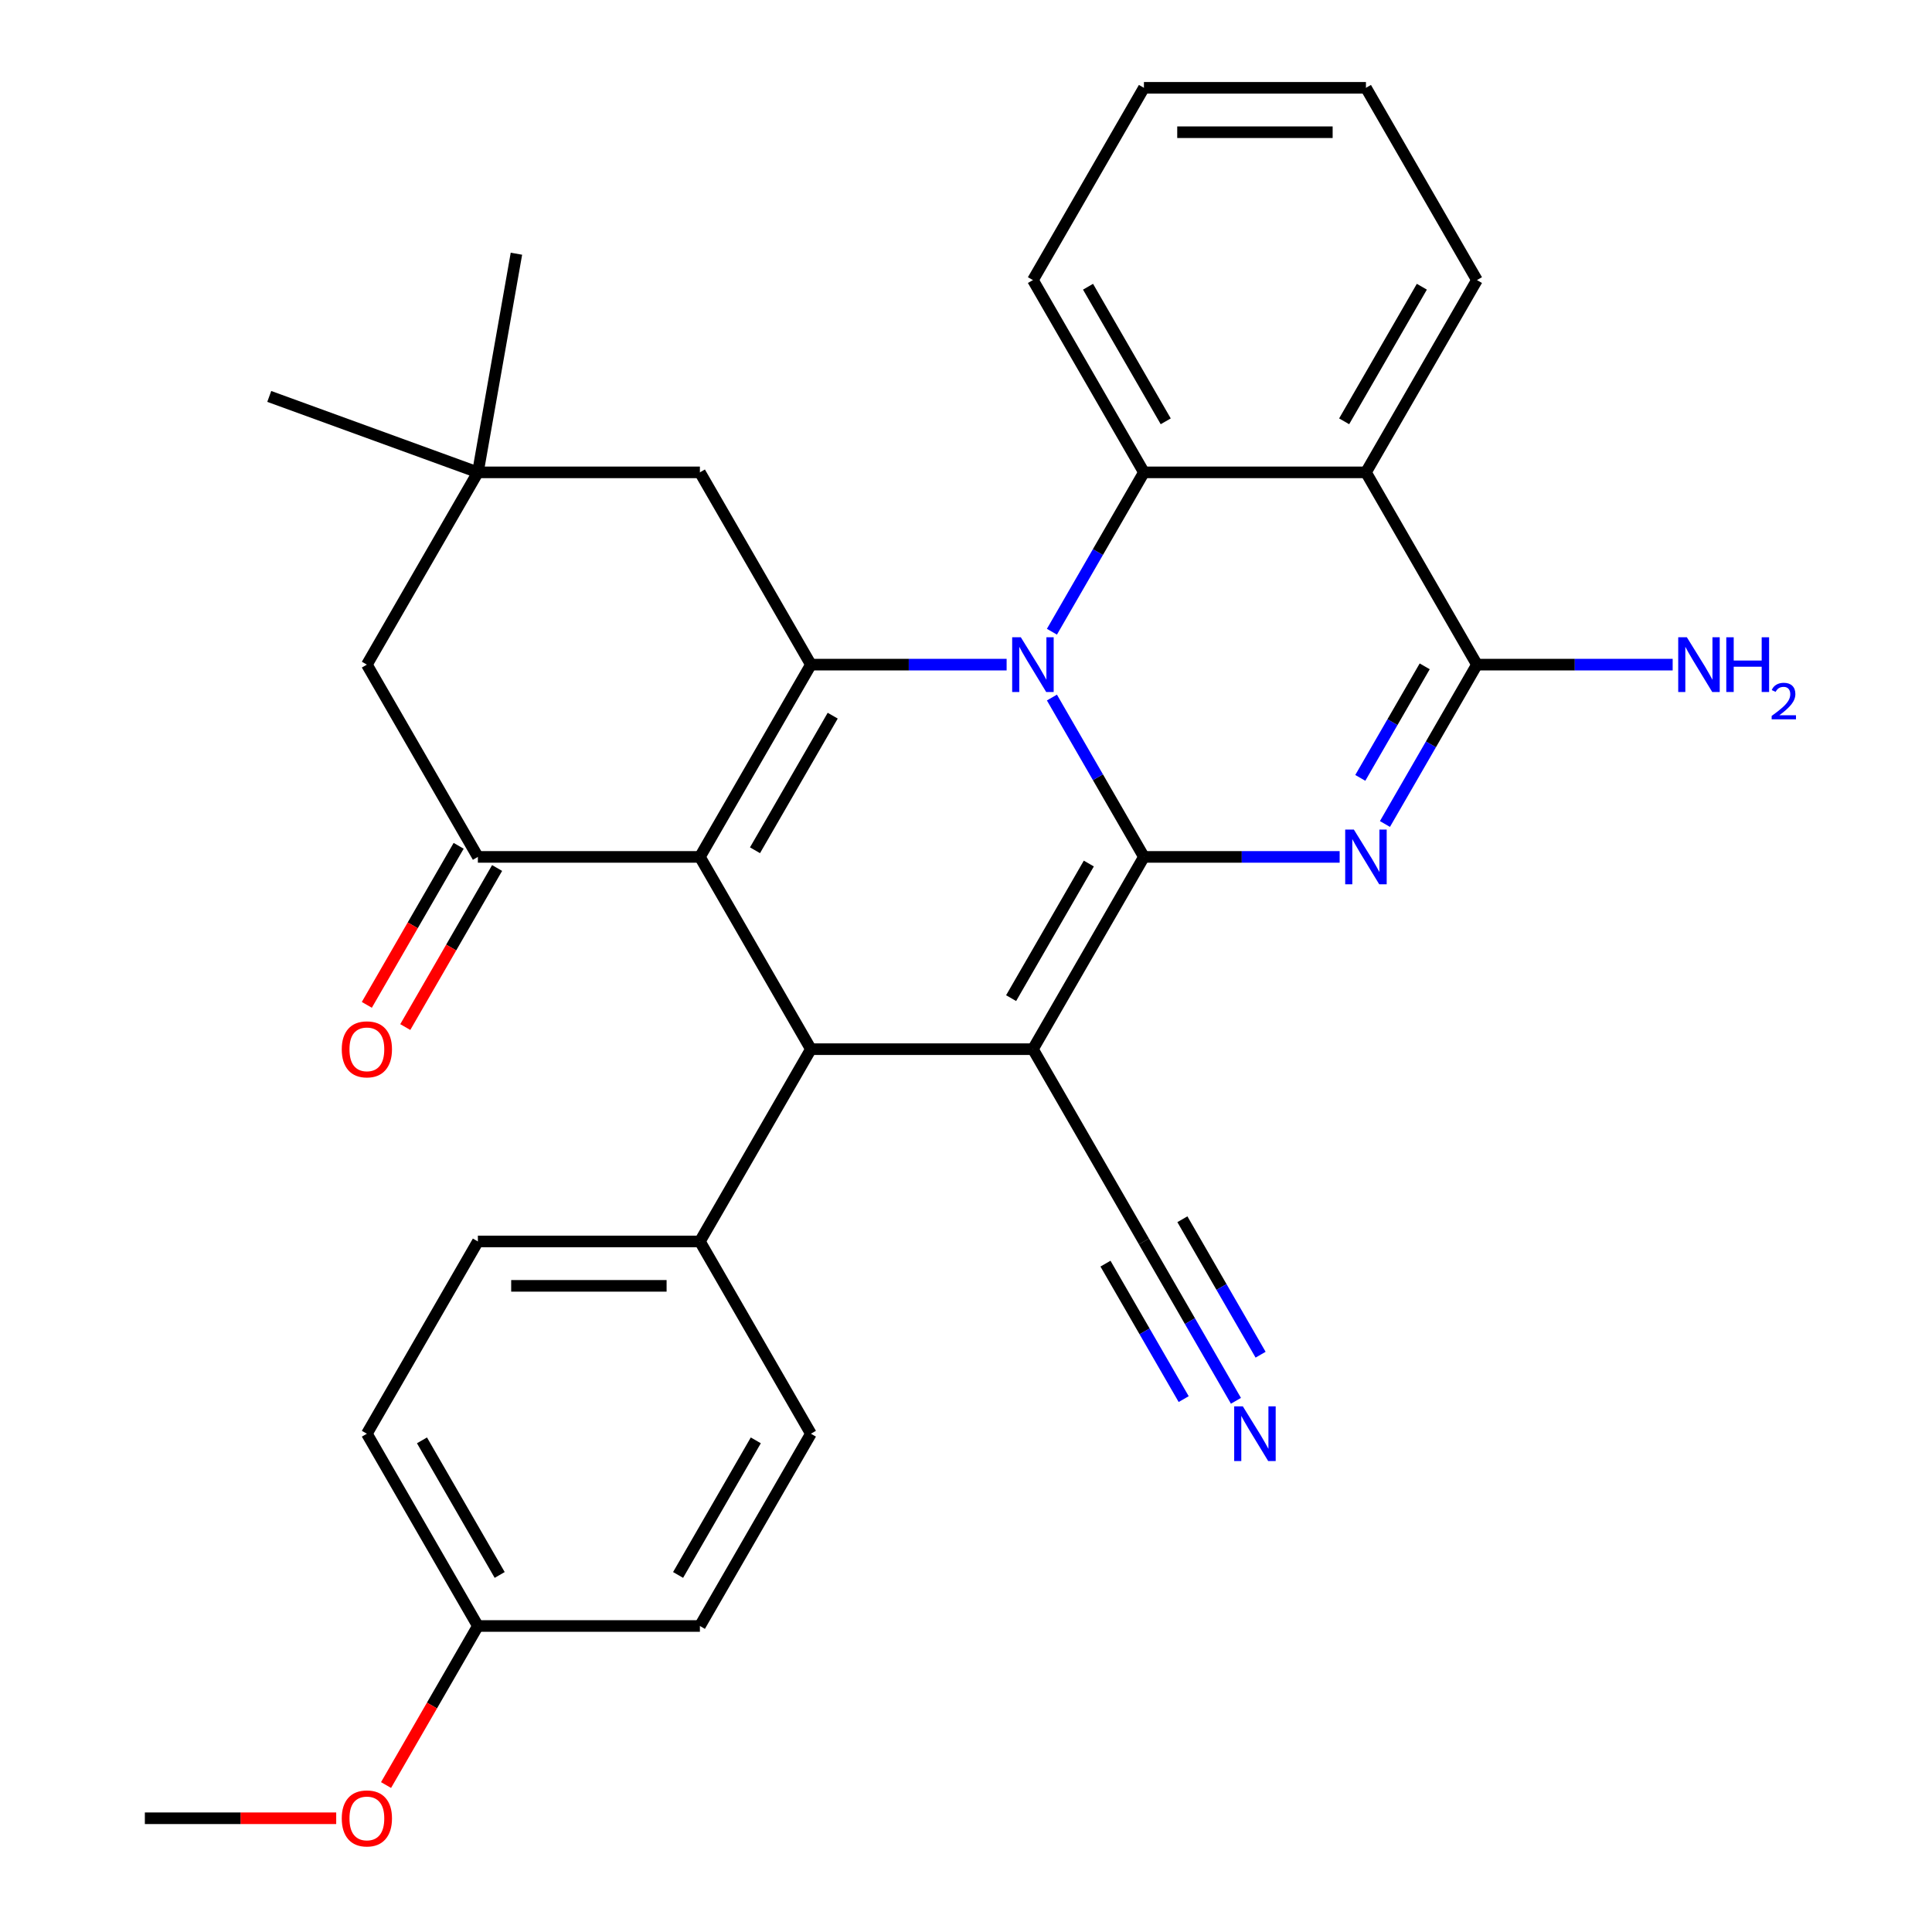 <?xml version='1.0' encoding='iso-8859-1'?>
<svg version='1.1' baseProfile='full'
              xmlns='http://www.w3.org/2000/svg'
                      xmlns:rdkit='http://www.rdkit.org/xml'
                      xmlns:xlink='http://www.w3.org/1999/xlink'
                  xml:space='preserve'
width='1000px' height='1000px' viewBox='0 0 1000 1000'>
<!-- END OF HEADER -->
<rect style='opacity:1.0;fill:#FFFFFF;stroke:none' width='1000' height='1000' x='0' y='0'> </rect>
<path class='bond-0' d='M 592.096,443.533 L 568.284,402.289' style='fill:none;fill-rule:evenodd;stroke:#000000;stroke-width:6px;stroke-linecap:butt;stroke-linejoin:miter;stroke-opacity:1' />
<path class='bond-0' d='M 568.284,402.289 L 544.472,361.046' style='fill:none;fill-rule:evenodd;stroke:#0000FF;stroke-width:6px;stroke-linecap:butt;stroke-linejoin:miter;stroke-opacity:1' />
<path class='bond-1' d='M 592.096,443.533 L 534.639,543.052' style='fill:none;fill-rule:evenodd;stroke:#000000;stroke-width:6px;stroke-linecap:butt;stroke-linejoin:miter;stroke-opacity:1' />
<path class='bond-1' d='M 563.574,446.969 L 523.353,516.633' style='fill:none;fill-rule:evenodd;stroke:#000000;stroke-width:6px;stroke-linecap:butt;stroke-linejoin:miter;stroke-opacity:1' />
<path class='bond-3' d='M 592.096,443.533 L 642.747,443.533' style='fill:none;fill-rule:evenodd;stroke:#000000;stroke-width:6px;stroke-linecap:butt;stroke-linejoin:miter;stroke-opacity:1' />
<path class='bond-3' d='M 642.747,443.533 L 693.398,443.533' style='fill:none;fill-rule:evenodd;stroke:#0000FF;stroke-width:6px;stroke-linecap:butt;stroke-linejoin:miter;stroke-opacity:1' />
<path class='bond-4' d='M 521.026,344.013 L 470.374,344.013' style='fill:none;fill-rule:evenodd;stroke:#0000FF;stroke-width:6px;stroke-linecap:butt;stroke-linejoin:miter;stroke-opacity:1' />
<path class='bond-4' d='M 470.374,344.013 L 419.723,344.013' style='fill:none;fill-rule:evenodd;stroke:#000000;stroke-width:6px;stroke-linecap:butt;stroke-linejoin:miter;stroke-opacity:1' />
<path class='bond-7' d='M 544.472,326.98 L 568.284,285.737' style='fill:none;fill-rule:evenodd;stroke:#0000FF;stroke-width:6px;stroke-linecap:butt;stroke-linejoin:miter;stroke-opacity:1' />
<path class='bond-7' d='M 568.284,285.737 L 592.096,244.494' style='fill:none;fill-rule:evenodd;stroke:#000000;stroke-width:6px;stroke-linecap:butt;stroke-linejoin:miter;stroke-opacity:1' />
<path class='bond-5' d='M 534.639,543.052 L 419.723,543.052' style='fill:none;fill-rule:evenodd;stroke:#000000;stroke-width:6px;stroke-linecap:butt;stroke-linejoin:miter;stroke-opacity:1' />
<path class='bond-10' d='M 534.639,543.052 L 592.096,642.572' style='fill:none;fill-rule:evenodd;stroke:#000000;stroke-width:6px;stroke-linecap:butt;stroke-linejoin:miter;stroke-opacity:1' />
<path class='bond-2' d='M 362.266,443.533 L 419.723,543.052' style='fill:none;fill-rule:evenodd;stroke:#000000;stroke-width:6px;stroke-linecap:butt;stroke-linejoin:miter;stroke-opacity:1' />
<path class='bond-9' d='M 362.266,443.533 L 247.35,443.533' style='fill:none;fill-rule:evenodd;stroke:#000000;stroke-width:6px;stroke-linecap:butt;stroke-linejoin:miter;stroke-opacity:1' />
<path class='bond-31' d='M 362.266,443.533 L 419.723,344.013' style='fill:none;fill-rule:evenodd;stroke:#000000;stroke-width:6px;stroke-linecap:butt;stroke-linejoin:miter;stroke-opacity:1' />
<path class='bond-31' d='M 390.788,440.096 L 431.009,370.433' style='fill:none;fill-rule:evenodd;stroke:#000000;stroke-width:6px;stroke-linecap:butt;stroke-linejoin:miter;stroke-opacity:1' />
<path class='bond-6' d='M 716.845,426.5 L 740.657,385.256' style='fill:none;fill-rule:evenodd;stroke:#0000FF;stroke-width:6px;stroke-linecap:butt;stroke-linejoin:miter;stroke-opacity:1' />
<path class='bond-6' d='M 740.657,385.256 L 764.469,344.013' style='fill:none;fill-rule:evenodd;stroke:#000000;stroke-width:6px;stroke-linecap:butt;stroke-linejoin:miter;stroke-opacity:1' />
<path class='bond-6' d='M 704.085,402.635 L 720.753,373.765' style='fill:none;fill-rule:evenodd;stroke:#0000FF;stroke-width:6px;stroke-linecap:butt;stroke-linejoin:miter;stroke-opacity:1' />
<path class='bond-6' d='M 720.753,373.765 L 737.422,344.895' style='fill:none;fill-rule:evenodd;stroke:#000000;stroke-width:6px;stroke-linecap:butt;stroke-linejoin:miter;stroke-opacity:1' />
<path class='bond-12' d='M 419.723,344.013 L 362.266,244.494' style='fill:none;fill-rule:evenodd;stroke:#000000;stroke-width:6px;stroke-linecap:butt;stroke-linejoin:miter;stroke-opacity:1' />
<path class='bond-14' d='M 419.723,543.052 L 362.266,642.572' style='fill:none;fill-rule:evenodd;stroke:#000000;stroke-width:6px;stroke-linecap:butt;stroke-linejoin:miter;stroke-opacity:1' />
<path class='bond-8' d='M 764.469,344.013 L 707.011,244.494' style='fill:none;fill-rule:evenodd;stroke:#000000;stroke-width:6px;stroke-linecap:butt;stroke-linejoin:miter;stroke-opacity:1' />
<path class='bond-17' d='M 764.469,344.013 L 815.12,344.013' style='fill:none;fill-rule:evenodd;stroke:#000000;stroke-width:6px;stroke-linecap:butt;stroke-linejoin:miter;stroke-opacity:1' />
<path class='bond-17' d='M 815.12,344.013 L 865.771,344.013' style='fill:none;fill-rule:evenodd;stroke:#0000FF;stroke-width:6px;stroke-linecap:butt;stroke-linejoin:miter;stroke-opacity:1' />
<path class='bond-21' d='M 592.096,244.494 L 534.639,144.974' style='fill:none;fill-rule:evenodd;stroke:#000000;stroke-width:6px;stroke-linecap:butt;stroke-linejoin:miter;stroke-opacity:1' />
<path class='bond-21' d='M 603.381,218.074 L 563.161,148.41' style='fill:none;fill-rule:evenodd;stroke:#000000;stroke-width:6px;stroke-linecap:butt;stroke-linejoin:miter;stroke-opacity:1' />
<path class='bond-32' d='M 592.096,244.494 L 707.011,244.494' style='fill:none;fill-rule:evenodd;stroke:#000000;stroke-width:6px;stroke-linecap:butt;stroke-linejoin:miter;stroke-opacity:1' />
<path class='bond-20' d='M 707.011,244.494 L 764.469,144.974' style='fill:none;fill-rule:evenodd;stroke:#000000;stroke-width:6px;stroke-linecap:butt;stroke-linejoin:miter;stroke-opacity:1' />
<path class='bond-20' d='M 695.726,218.074 L 735.946,148.41' style='fill:none;fill-rule:evenodd;stroke:#000000;stroke-width:6px;stroke-linecap:butt;stroke-linejoin:miter;stroke-opacity:1' />
<path class='bond-15' d='M 247.35,443.533 L 189.893,344.013' style='fill:none;fill-rule:evenodd;stroke:#000000;stroke-width:6px;stroke-linecap:butt;stroke-linejoin:miter;stroke-opacity:1' />
<path class='bond-16' d='M 237.398,437.787 L 213.633,478.95' style='fill:none;fill-rule:evenodd;stroke:#000000;stroke-width:6px;stroke-linecap:butt;stroke-linejoin:miter;stroke-opacity:1' />
<path class='bond-16' d='M 213.633,478.95 L 189.867,520.113' style='fill:none;fill-rule:evenodd;stroke:#FF0000;stroke-width:6px;stroke-linecap:butt;stroke-linejoin:miter;stroke-opacity:1' />
<path class='bond-16' d='M 257.302,449.278 L 233.537,490.442' style='fill:none;fill-rule:evenodd;stroke:#000000;stroke-width:6px;stroke-linecap:butt;stroke-linejoin:miter;stroke-opacity:1' />
<path class='bond-16' d='M 233.537,490.442 L 209.771,531.605' style='fill:none;fill-rule:evenodd;stroke:#FF0000;stroke-width:6px;stroke-linecap:butt;stroke-linejoin:miter;stroke-opacity:1' />
<path class='bond-11' d='M 592.096,642.572 L 615.908,683.815' style='fill:none;fill-rule:evenodd;stroke:#000000;stroke-width:6px;stroke-linecap:butt;stroke-linejoin:miter;stroke-opacity:1' />
<path class='bond-11' d='M 615.908,683.815 L 639.72,725.058' style='fill:none;fill-rule:evenodd;stroke:#0000FF;stroke-width:6px;stroke-linecap:butt;stroke-linejoin:miter;stroke-opacity:1' />
<path class='bond-11' d='M 572.192,654.063 L 592.432,689.12' style='fill:none;fill-rule:evenodd;stroke:#000000;stroke-width:6px;stroke-linecap:butt;stroke-linejoin:miter;stroke-opacity:1' />
<path class='bond-11' d='M 592.432,689.12 L 612.672,724.177' style='fill:none;fill-rule:evenodd;stroke:#0000FF;stroke-width:6px;stroke-linecap:butt;stroke-linejoin:miter;stroke-opacity:1' />
<path class='bond-11' d='M 612,631.08 L 632.24,666.137' style='fill:none;fill-rule:evenodd;stroke:#000000;stroke-width:6px;stroke-linecap:butt;stroke-linejoin:miter;stroke-opacity:1' />
<path class='bond-11' d='M 632.24,666.137 L 652.48,701.194' style='fill:none;fill-rule:evenodd;stroke:#0000FF;stroke-width:6px;stroke-linecap:butt;stroke-linejoin:miter;stroke-opacity:1' />
<path class='bond-13' d='M 362.266,244.494 L 247.35,244.494' style='fill:none;fill-rule:evenodd;stroke:#000000;stroke-width:6px;stroke-linecap:butt;stroke-linejoin:miter;stroke-opacity:1' />
<path class='bond-26' d='M 247.35,244.494 L 267.305,131.324' style='fill:none;fill-rule:evenodd;stroke:#000000;stroke-width:6px;stroke-linecap:butt;stroke-linejoin:miter;stroke-opacity:1' />
<path class='bond-27' d='M 247.35,244.494 L 139.365,205.19' style='fill:none;fill-rule:evenodd;stroke:#000000;stroke-width:6px;stroke-linecap:butt;stroke-linejoin:miter;stroke-opacity:1' />
<path class='bond-35' d='M 247.35,244.494 L 189.893,344.013' style='fill:none;fill-rule:evenodd;stroke:#000000;stroke-width:6px;stroke-linecap:butt;stroke-linejoin:miter;stroke-opacity:1' />
<path class='bond-18' d='M 362.266,642.572 L 247.35,642.572' style='fill:none;fill-rule:evenodd;stroke:#000000;stroke-width:6px;stroke-linecap:butt;stroke-linejoin:miter;stroke-opacity:1' />
<path class='bond-18' d='M 345.028,665.555 L 264.588,665.555' style='fill:none;fill-rule:evenodd;stroke:#000000;stroke-width:6px;stroke-linecap:butt;stroke-linejoin:miter;stroke-opacity:1' />
<path class='bond-19' d='M 362.266,642.572 L 419.723,742.091' style='fill:none;fill-rule:evenodd;stroke:#000000;stroke-width:6px;stroke-linecap:butt;stroke-linejoin:miter;stroke-opacity:1' />
<path class='bond-24' d='M 247.35,642.572 L 189.893,742.091' style='fill:none;fill-rule:evenodd;stroke:#000000;stroke-width:6px;stroke-linecap:butt;stroke-linejoin:miter;stroke-opacity:1' />
<path class='bond-23' d='M 419.723,742.091 L 362.266,841.611' style='fill:none;fill-rule:evenodd;stroke:#000000;stroke-width:6px;stroke-linecap:butt;stroke-linejoin:miter;stroke-opacity:1' />
<path class='bond-23' d='M 391.201,745.528 L 350.98,815.191' style='fill:none;fill-rule:evenodd;stroke:#000000;stroke-width:6px;stroke-linecap:butt;stroke-linejoin:miter;stroke-opacity:1' />
<path class='bond-29' d='M 764.469,144.974 L 707.011,45.455' style='fill:none;fill-rule:evenodd;stroke:#000000;stroke-width:6px;stroke-linecap:butt;stroke-linejoin:miter;stroke-opacity:1' />
<path class='bond-30' d='M 534.639,144.974 L 592.096,45.455' style='fill:none;fill-rule:evenodd;stroke:#000000;stroke-width:6px;stroke-linecap:butt;stroke-linejoin:miter;stroke-opacity:1' />
<path class='bond-22' d='M 247.35,841.611 L 362.266,841.611' style='fill:none;fill-rule:evenodd;stroke:#000000;stroke-width:6px;stroke-linecap:butt;stroke-linejoin:miter;stroke-opacity:1' />
<path class='bond-25' d='M 247.35,841.611 L 223.585,882.774' style='fill:none;fill-rule:evenodd;stroke:#000000;stroke-width:6px;stroke-linecap:butt;stroke-linejoin:miter;stroke-opacity:1' />
<path class='bond-25' d='M 223.585,882.774 L 199.819,923.937' style='fill:none;fill-rule:evenodd;stroke:#FF0000;stroke-width:6px;stroke-linecap:butt;stroke-linejoin:miter;stroke-opacity:1' />
<path class='bond-34' d='M 247.35,841.611 L 189.893,742.091' style='fill:none;fill-rule:evenodd;stroke:#000000;stroke-width:6px;stroke-linecap:butt;stroke-linejoin:miter;stroke-opacity:1' />
<path class='bond-34' d='M 258.636,815.191 L 218.415,745.528' style='fill:none;fill-rule:evenodd;stroke:#000000;stroke-width:6px;stroke-linecap:butt;stroke-linejoin:miter;stroke-opacity:1' />
<path class='bond-28' d='M 174.02,941.13 L 124.499,941.13' style='fill:none;fill-rule:evenodd;stroke:#FF0000;stroke-width:6px;stroke-linecap:butt;stroke-linejoin:miter;stroke-opacity:1' />
<path class='bond-28' d='M 124.499,941.13 L 74.978,941.13' style='fill:none;fill-rule:evenodd;stroke:#000000;stroke-width:6px;stroke-linecap:butt;stroke-linejoin:miter;stroke-opacity:1' />
<path class='bond-33' d='M 707.011,45.455 L 592.096,45.455' style='fill:none;fill-rule:evenodd;stroke:#000000;stroke-width:6px;stroke-linecap:butt;stroke-linejoin:miter;stroke-opacity:1' />
<path class='bond-33' d='M 689.774,68.438 L 609.333,68.438' style='fill:none;fill-rule:evenodd;stroke:#000000;stroke-width:6px;stroke-linecap:butt;stroke-linejoin:miter;stroke-opacity:1' />
<path  class='atom-1' d='M 528.379 329.853
L 537.659 344.853
Q 538.579 346.333, 540.059 349.013
Q 541.539 351.693, 541.619 351.853
L 541.619 329.853
L 545.379 329.853
L 545.379 358.173
L 541.499 358.173
L 531.539 341.773
Q 530.379 339.853, 529.139 337.653
Q 527.939 335.453, 527.579 334.773
L 527.579 358.173
L 523.899 358.173
L 523.899 329.853
L 528.379 329.853
' fill='#0000FF'/>
<path  class='atom-4' d='M 700.751 429.373
L 710.031 444.373
Q 710.951 445.853, 712.431 448.533
Q 713.911 451.213, 713.991 451.373
L 713.991 429.373
L 717.751 429.373
L 717.751 457.693
L 713.871 457.693
L 703.911 441.293
Q 702.751 439.373, 701.511 437.173
Q 700.311 434.973, 699.951 434.293
L 699.951 457.693
L 696.271 457.693
L 696.271 429.373
L 700.751 429.373
' fill='#0000FF'/>
<path  class='atom-12' d='M 643.294 727.931
L 652.574 742.931
Q 653.494 744.411, 654.974 747.091
Q 656.454 749.771, 656.534 749.931
L 656.534 727.931
L 660.294 727.931
L 660.294 756.251
L 656.414 756.251
L 646.454 739.851
Q 645.294 737.931, 644.054 735.731
Q 642.854 733.531, 642.494 732.851
L 642.494 756.251
L 638.814 756.251
L 638.814 727.931
L 643.294 727.931
' fill='#0000FF'/>
<path  class='atom-17' d='M 176.893 543.132
Q 176.893 536.332, 180.253 532.532
Q 183.613 528.732, 189.893 528.732
Q 196.173 528.732, 199.533 532.532
Q 202.893 536.332, 202.893 543.132
Q 202.893 550.012, 199.493 553.932
Q 196.093 557.812, 189.893 557.812
Q 183.653 557.812, 180.253 553.932
Q 176.893 550.052, 176.893 543.132
M 189.893 554.612
Q 194.213 554.612, 196.533 551.732
Q 198.893 548.812, 198.893 543.132
Q 198.893 537.572, 196.533 534.772
Q 194.213 531.932, 189.893 531.932
Q 185.573 531.932, 183.213 534.732
Q 180.893 537.532, 180.893 543.132
Q 180.893 548.852, 183.213 551.732
Q 185.573 554.612, 189.893 554.612
' fill='#FF0000'/>
<path  class='atom-18' d='M 873.124 329.853
L 882.404 344.853
Q 883.324 346.333, 884.804 349.013
Q 886.284 351.693, 886.364 351.853
L 886.364 329.853
L 890.124 329.853
L 890.124 358.173
L 886.244 358.173
L 876.284 341.773
Q 875.124 339.853, 873.884 337.653
Q 872.684 335.453, 872.324 334.773
L 872.324 358.173
L 868.644 358.173
L 868.644 329.853
L 873.124 329.853
' fill='#0000FF'/>
<path  class='atom-18' d='M 893.524 329.853
L 897.364 329.853
L 897.364 341.893
L 911.844 341.893
L 911.844 329.853
L 915.684 329.853
L 915.684 358.173
L 911.844 358.173
L 911.844 345.093
L 897.364 345.093
L 897.364 358.173
L 893.524 358.173
L 893.524 329.853
' fill='#0000FF'/>
<path  class='atom-18' d='M 917.057 357.179
Q 917.743 355.411, 919.38 354.434
Q 921.017 353.431, 923.287 353.431
Q 926.112 353.431, 927.696 354.962
Q 929.28 356.493, 929.28 359.212
Q 929.28 361.984, 927.221 364.571
Q 925.188 367.159, 920.964 370.221
L 929.597 370.221
L 929.597 372.333
L 917.004 372.333
L 917.004 370.564
Q 920.489 368.083, 922.548 366.235
Q 924.634 364.387, 925.637 362.723
Q 926.64 361.06, 926.64 359.344
Q 926.64 357.549, 925.743 356.546
Q 924.845 355.543, 923.287 355.543
Q 921.783 355.543, 920.779 356.15
Q 919.776 356.757, 919.063 358.103
L 917.057 357.179
' fill='#0000FF'/>
<path  class='atom-26' d='M 176.893 941.21
Q 176.893 934.41, 180.253 930.61
Q 183.613 926.81, 189.893 926.81
Q 196.173 926.81, 199.533 930.61
Q 202.893 934.41, 202.893 941.21
Q 202.893 948.09, 199.493 952.01
Q 196.093 955.89, 189.893 955.89
Q 183.653 955.89, 180.253 952.01
Q 176.893 948.13, 176.893 941.21
M 189.893 952.69
Q 194.213 952.69, 196.533 949.81
Q 198.893 946.89, 198.893 941.21
Q 198.893 935.65, 196.533 932.85
Q 194.213 930.01, 189.893 930.01
Q 185.573 930.01, 183.213 932.81
Q 180.893 935.61, 180.893 941.21
Q 180.893 946.93, 183.213 949.81
Q 185.573 952.69, 189.893 952.69
' fill='#FF0000'/>
</svg>
